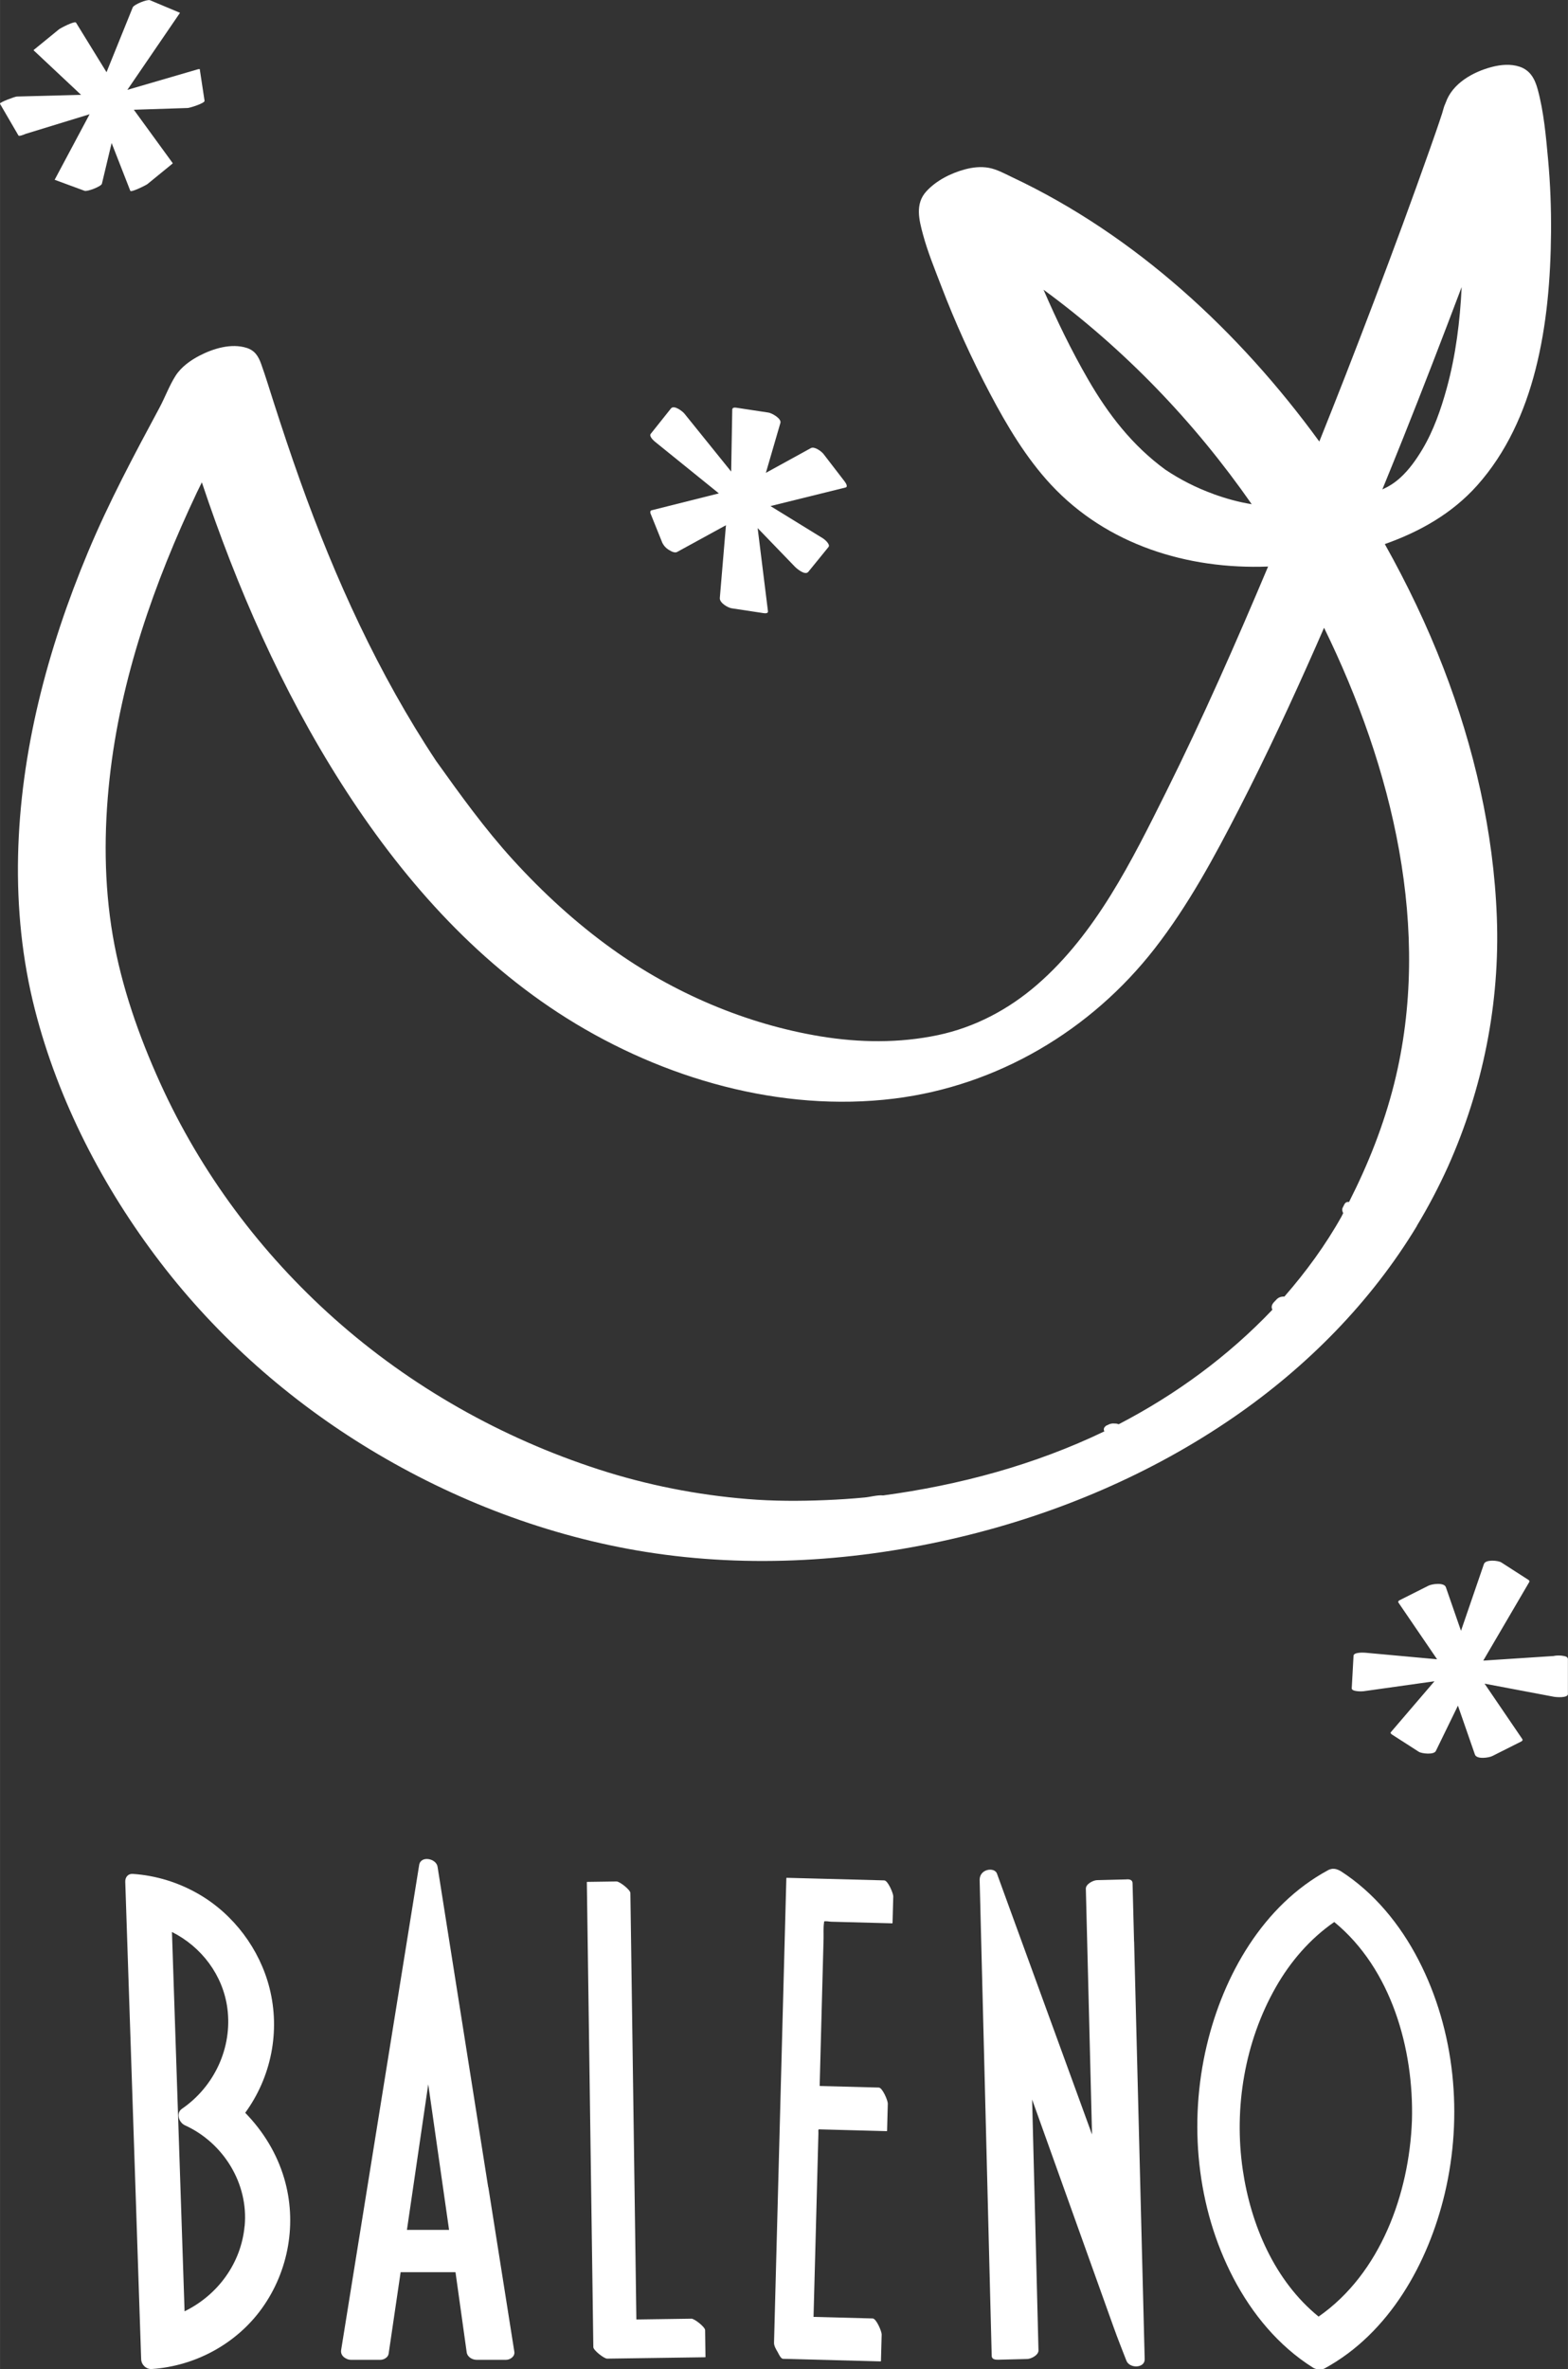 <?xml version="1.0" encoding="UTF-8"?>
<svg id="BLU" xmlns="http://www.w3.org/2000/svg" width="92.14mm" height="139.14mm" viewBox="0 0 261.18 394.42">
  <rect x="0" y="0" width="261.18" height="394.42" fill="#333333" stroke="none"/>
  <defs>
    <style>
      .cls-1 {
        fill: #fff;
      }
    </style>
  </defs>
  <path class="cls-1" d="m236,204.09c1.93-3.19,3.66-6.49,5.2-9.89,5.83-13.03,8.67-27.25,8.13-41.52-.53-14.18-3.8-28.27-8.9-41.49-2.74-7.1-6.04-13.97-9.76-20.61,5.83-2.06,11.2-5.08,15.39-9.77,4.87-5.46,7.9-12.2,9.7-19.24,1.91-7.45,2.53-15.2,2.6-22.88.03-4.04-.12-8.09-.49-12.12-.36-3.88-.71-7.95-1.74-11.72-.47-1.72-1.24-3.16-3.02-3.75-1.49-.49-3.13-.34-4.62.05-3.14.82-6.58,2.74-7.68,5.96,0,0-.01,0-.02,0,0,.03-.01.07-.02.1-.26.5-.37,1.11-.54,1.63-.65,2-1.35,3.99-2.05,5.97-1.49,4.22-3.01,8.42-4.55,12.62-3.11,8.44-6.3,16.85-9.57,25.23-1.41,3.62-2.86,7.24-4.3,10.85-13.33-18.3-30.62-34.34-51.21-44.03-1.22-.58-2.49-1.29-3.84-1.54-1.33-.24-2.69-.09-3.99.26-2.34.63-4.78,1.86-6.43,3.67-1.89,2.07-1.21,4.73-.54,7.2.78,2.88,1.93,5.68,3,8.47,2.35,6.15,5.08,12.16,8.16,17.99,2.83,5.36,6.02,10.72,10.17,15.18,9.32,10,22.73,14.12,36.15,13.61-5.34,12.66-10.88,25.26-17.01,37.57-5.69,11.41-11.67,23.55-21.46,32.04-4.75,4.12-10.36,7.1-16.54,8.4-6.44,1.35-13.04,1.27-19.52.21-12.43-2.04-24.54-7.23-34.76-14.57-6.02-4.32-11.5-9.35-16.49-14.82-4.72-5.18-8.75-10.79-12.82-16.48-9.57-14.43-16.83-30.36-22.64-46.63-1.55-4.33-3-8.7-4.41-13.08-.69-2.13-1.33-4.28-2.09-6.39-.46-1.27-1.05-2.22-2.4-2.65-2.58-.82-5.6.11-7.9,1.31-1.5.78-3.03,1.89-3.95,3.33-1.04,1.63-1.75,3.58-2.67,5.3-4.25,7.91-8.45,15.76-11.92,24.06-3.38,8.09-6.21,16.42-8.24,24.96-3.99,16.75-4.89,34.46-.59,51.25,3.89,15.19,11.38,29.63,20.89,42.04,9.56,12.48,21.52,23.03,34.97,31.16,14,8.47,29.68,14.45,45.85,17.03,17.41,2.78,35.35,1.61,52.45-2.48,16.17-3.86,31.81-10.5,45.52-19.94,12.2-8.4,22.85-19.15,30.53-31.86Zm-33.86-121.84c-2.83-1.02-5.54-2.39-8.04-4.07-5.47-4-9.49-9.18-12.86-15.02-2.78-4.81-5.22-9.83-7.42-14.93,13.51,9.91,25.09,21.96,34.68,35.71-2.18-.34-4.36-.96-6.35-1.68Zm31.55-9.24c3.35-8.37,6.59-16.79,9.78-25.22-.27,5.68-.98,11.37-2.48,16.83-.96,3.5-2.2,7.07-4.07,10.2-1.02,1.7-2.21,3.39-3.69,4.73-.95.86-1.9,1.45-2.97,1.93,1.15-2.82,2.3-5.64,3.43-8.47Zm-47.85,163.99c-.14,0-.28-.01-.41-.02-.25,0-.49.06-.71.15-.1.05-.2.1-.31.15-.15.05-.27.14-.36.26-.1.09-.16.21-.18.35-.02.14,0,.27.08.38,0,0,.01.01.02.02-11.61,5.58-24.11,8.95-36.86,10.67-.92-.1-2.17.26-3.05.34-2.18.21-4.36.35-6.54.44-4.34.18-8.71.18-13.04-.18-8.36-.68-16.74-2.33-24.73-4.92-16.2-5.24-31.32-13.77-44.04-25.09-12.29-10.94-22.24-24.27-29.04-39.26-3.54-7.81-6.44-16.06-7.89-24.53-1.47-8.61-1.48-17.49-.53-26.15,1.82-16.63,7.42-32.58,14.55-47.64.27-.56.55-1.11.82-1.67,5.83,17.48,13.32,34.58,23.23,50.13,9.81,15.39,22.04,29.37,37.61,39.12,16,10.02,35.56,15.68,54.47,13.35,17.23-2.13,32.81-11.36,43.42-25,5.58-7.17,9.92-15.21,14.06-23.27,4.58-8.91,8.8-18,12.85-27.17.43-.98.86-1.97,1.29-2.95,11.36,23.22,18.09,50.32,11.68,75.89-1.73,6.89-4.32,13.41-7.52,19.71-.31-.05-.59.05-.77.38-.1.18-.19.38-.28.56-.14.26-.09.59.08.92-.09.17-.17.34-.26.51,0,0,0,0,0,.01-2.65,4.75-5.94,9.25-9.54,13.37-.47-.03-.95.1-1.29.46-.15.16-.3.31-.45.47-.43.47-.45.91-.25,1.25-7.41,7.78-16.08,14.12-25.6,19.07-.16-.05-.32-.1-.48-.12Z"/>
  <path class="cls-1" d="m261.05,275.92c-.11-.11-.3-.18-.54-.22-.52-.12-1.24-.12-1.76,0-3.89.25-7.78.51-11.68.76,2.55-4.35,5.1-8.71,7.65-13.06.11-.18,0-.29-.16-.4-1.49-.96-2.98-1.92-4.48-2.88-.55-.35-2.63-.53-2.9.26-1.27,3.71-2.55,7.41-3.82,11.12-.84-2.42-1.68-4.84-2.52-7.26-.29-.84-2.33-.54-2.9-.25-1.61.81-3.22,1.62-4.83,2.43-.16.08-.27.23-.16.4,2.14,3.14,4.28,6.28,6.43,9.42-3.98-.36-7.97-.73-11.95-1.09-.3-.03-1.94-.1-1.97.5-.1,1.81-.2,3.61-.3,5.42-.03.58,1.73.53,1.97.49,3.94-.55,7.88-1.1,11.81-1.66-2.42,2.82-4.83,5.64-7.25,8.46-.14.16.03.31.16.4,1.49.96,2.98,1.92,4.48,2.88.48.31,2.52.54,2.84-.13,1.23-2.52,2.46-5.04,3.68-7.55.94,2.71,1.89,5.42,2.83,8.14.29.84,2.32.54,2.9.25,1.61-.81,3.22-1.62,4.83-2.43.16-.08.27-.23.16-.4-2.09-3.07-4.18-6.15-6.28-9.22,3.85.73,7.69,1.45,11.54,2.18.35.07,2.34.24,2.34-.45v-5.86c0-.09-.05-.17-.14-.24Z"/>
  <path class="cls-1" d="m4.35,22.26c3.52-1.08,7.05-2.16,10.57-3.24-1.93,3.62-3.86,7.23-5.79,10.85-.01.02-.02.04-.03.06,1.66.61,3.33,1.23,4.99,1.84.44.16,2.77-.72,2.88-1.18l1.62-6.78,3.11,7.96c.12.31,2.61-.93,2.85-1.12,1.4-1.14,2.79-2.28,4.19-3.42.01-.02.02-.04.03-.06-2.16-2.97-4.32-5.93-6.48-8.9,2.99-.1,5.98-.19,8.97-.29.34-.01,2.87-.79,2.81-1.2-.27-1.75-.54-3.51-.8-5.26-.01-.08-.51.07-.47.06-3.86,1.13-7.72,2.25-11.59,3.38,2.91-4.26,5.82-8.51,8.73-12.77.01-.02.02-.04.03-.06-1.66-.7-3.32-1.4-4.98-2.09-.47-.2-2.69.72-2.88,1.18-1.46,3.6-2.92,7.2-4.37,10.8-1.69-2.75-3.39-5.5-5.08-8.25-.21-.34-2.59.91-2.85,1.12-1.4,1.14-2.79,2.28-4.19,3.42-.01.02-.02.04-.03.06,2.64,2.47,5.27,4.95,7.91,7.42-3.57.09-7.13.19-10.7.28-.29,0-2.94.98-2.81,1.2,1.03,1.76,2.05,3.53,3.08,5.29.09.15.66-.04,1.27-.3Z"/>
  <path class="cls-1" d="m108.94,73.41c3.6,2.91,7.2,5.82,10.8,8.73-3.74.94-7.48,1.88-11.23,2.82-.21.05-.22.35-.16.51.66,1.65,1.32,3.29,1.99,4.94,0,.02.03.04.04.06.04.08.09.16.15.25.24.36.59.67.97.88.47.3.97.46,1.27.3,2.72-1.49,5.44-2.97,8.15-4.46-.34,4.04-.68,8.07-1.02,12.11-.07.8,1.32,1.62,1.97,1.72,1.78.27,3.56.54,5.35.81.2.03.74.07.7-.3-.57-4.62-1.15-9.24-1.72-13.86,2.06,2.14,4.13,4.28,6.19,6.41.35.36,1.71,1.52,2.25.87,1.12-1.38,2.24-2.75,3.36-4.13.36-.44-.65-1.27-.9-1.43-2.92-1.8-5.84-3.59-8.76-5.39,4.17-1.03,8.34-2.06,12.5-3.09.5-.12-.04-.86-.16-1.02-1.17-1.52-2.34-3.04-3.51-4.56-.31-.41-1.5-1.31-2.1-.98-2.5,1.37-5,2.75-7.5,4.12.81-2.77,1.61-5.54,2.42-8.31.21-.74-1.44-1.64-1.97-1.72-1.78-.27-3.56-.54-5.35-.81-.24-.04-.69-.07-.7.3-.06,3.44-.12,6.89-.18,10.33-2.59-3.21-5.19-6.43-7.78-9.64-.31-.39-1.74-1.51-2.25-.87-1.13,1.41-2.25,2.83-3.38,4.24-.27.34.36,1,.58,1.17Z"/>
  <path class="cls-1" d="m40.83,351.76c4.35-5.96,5.88-13.58,4.06-20.79-1.64-6.48-5.97-12.25-11.75-15.61-3.38-1.96-7.14-3.13-11.04-3.39-.78-.05-1.27.56-1.24,1.32l.9,26.97c.47,14.23.94,28.45,1.42,42.68.11,3.27.22,6.55.33,9.82.03.93.84,1.7,1.76,1.64,7.25-.49,14.11-4.19,18.36-10.11,4.47-6.22,5.88-14.28,3.7-21.65-1.23-4.15-3.49-7.82-6.48-10.89Zm-.09,18.83c-.58,6.24-4.5,11.51-10,14.2-.23-6.82-.45-13.63-.68-20.45-.4-12.12-.8-24.24-1.21-36.35l-.21-6.35c4.91,2.46,8.5,7.18,9.23,12.72.86,6.52-2.16,13-7.56,16.71-1.05.72-.53,2.29.5,2.76,6.4,2.91,10.6,9.69,9.94,16.76Z"/>
  <path class="cls-1" d="m81.32,364.14c-2.29-14.46-4.58-28.91-6.86-43.37-.53-3.33-1.06-6.67-1.58-10-.22-1.38-2.8-1.89-3.06-.29-1.47,9.13-2.94,18.26-4.41,27.39-2.33,14.46-4.66,28.91-6.98,43.37-.54,3.33-1.07,6.67-1.61,10-.11.66.29,1.16.84,1.42.23.13.51.21.83.21h4.86c.56,0,1.28-.38,1.38-1,.67-4.53,1.33-9.06,2-13.59h9.14c.62,4.44,1.24,8.87,1.86,13.31.11.81.92,1.28,1.69,1.28h4.86c.7,0,1.52-.57,1.39-1.35-1.44-9.13-2.89-18.26-4.33-27.39Zm-13.54,7.1c1.18-8.08,2.37-16.16,3.55-24.24,1,7.01,2.01,14.02,3.01,21.03.15,1.07.31,2.14.46,3.21h-7.02Z"/>
  <path class="cls-1" d="m115.15,386.02c-3.05.04-6.1.09-9.15.13-.11-7.57-.21-15.15-.32-22.72-.18-13.1-.37-26.2-.55-39.3-.04-2.99-.08-5.98-.13-8.98,0-.53-1.8-1.93-2.3-1.92-1.62.02-3.24.05-4.86.07-.09-.01-.11.02-.09.1.12,8.76.25,17.52.37,26.27.19,13.85.39,27.7.58,41.55.04,3.18.09,6.36.13,9.53,0,.53,1.8,1.93,2.3,1.92l16.29-.23c.09.01.11-.02.09-.1-.02-1.47-.04-2.94-.06-4.41,0-.53-1.8-1.93-2.3-1.92Z"/>
  <path class="cls-1" d="m147.29,313.05l-16.28-.43s-.02.05-.03.08c-.23,8.76-.47,17.51-.7,26.27-.37,13.85-.74,27.69-1.1,41.54-.08,3.18-.17,6.35-.25,9.53-.01.5.34,1.1.62,1.56.19.38.53,1.09.88,1.1,5.43.14,10.85.29,16.28.43.01-.03.02-.05.03-.08.04-1.47.08-2.94.12-4.41.01-.5-.9-2.65-1.5-2.66-3.28-.09-6.56-.17-9.85-.26.14-5.11.27-10.22.41-15.34.1-3.91.21-7.83.31-11.74.03-1.15.06-2.29.09-3.44.02-.78-.16-.71.52-.69,3.63.1,7.26.19,10.89.29.01-.03.02-.05.03-.08l.12-4.52c.01-.5-.9-2.65-1.5-2.66-3.28-.09-6.56-.17-9.85-.26.12-4.68.25-9.36.37-14.04.09-3.49.19-6.99.28-10.48.02-.85-.05-1.77.07-2.62.03-.24.03-.25,0-.24.22-.13.95.03,1.19.03,3.4.09,6.8.18,10.2.27.01-.03.02-.05.03-.08.04-1.47.08-2.94.12-4.41.01-.5-.9-2.65-1.5-2.66Z"/>
  <path class="cls-1" d="m188.9,323.21c-.08-3.23-.16-6.47-.25-9.7-.01-.53-.49-.69-1.06-.62,0,0,0,0,0,0l-4.86.12c-.64.02-1.88.65-1.86,1.43.14,5.68.29,11.37.43,17.05.2,7.96.4,15.92.6,23.87-1.1-3.01-2.19-6.02-3.29-9.03-3.41-9.34-6.81-18.68-10.22-28.02-.78-2.13-1.56-4.27-2.33-6.4-.41-1.11-2.88-.8-2.88,1.05.23,8.95.45,17.9.68,26.85.36,14.24.72,28.48,1.08,42.72.08,3.23.16,6.47.25,9.7.01.57.63.63,1.07.62l4.86-.12c.64-.02,1.88-.65,1.86-1.43-.15-5.81-.29-11.62-.44-17.43l-.62-24.34c1.09,3.04,2.18,6.08,3.27,9.13,3.42,9.54,6.83,19.08,10.25,28.62.78,2.19,1.38,3.64,2.18,5.72.53,1.36,3.05,1.28,3.05-.21l-.68-26.85c-.36-14.24-.72-28.48-1.08-42.72Z"/>
  <path class="cls-1" d="m223.24,311.47c-.11-.07-.22-.12-.34-.17-.4-.18-.85-.24-1.23-.12-.15.03-.29.08-.43.16-10.85,5.85-17.46,17.52-20.23,29.19-3.05,12.86-1.71,26.98,4.45,38.75,3.11,5.94,7.52,11.29,13.23,14.88.23.15.53.25.83.3.03,0,.05.01.08.01.02,0,.04,0,.06,0,.34.04.69,0,1.02-.19,10.75-5.87,17.23-17.52,19.98-29.11,3.05-12.88,1.74-27.04-4.37-38.86-3.05-5.91-7.41-11.26-13.06-14.86Zm11.95,41.56c-.45,12.15-5.23,25.46-15.55,32.64-7.32-5.94-11.29-15.28-12.63-24.43-1.51-10.34.32-21.3,5.5-30.4,2.42-4.26,5.7-8.07,9.74-10.86,9.51,7.79,13.28,21.16,12.94,33.06Z"/>
</svg>